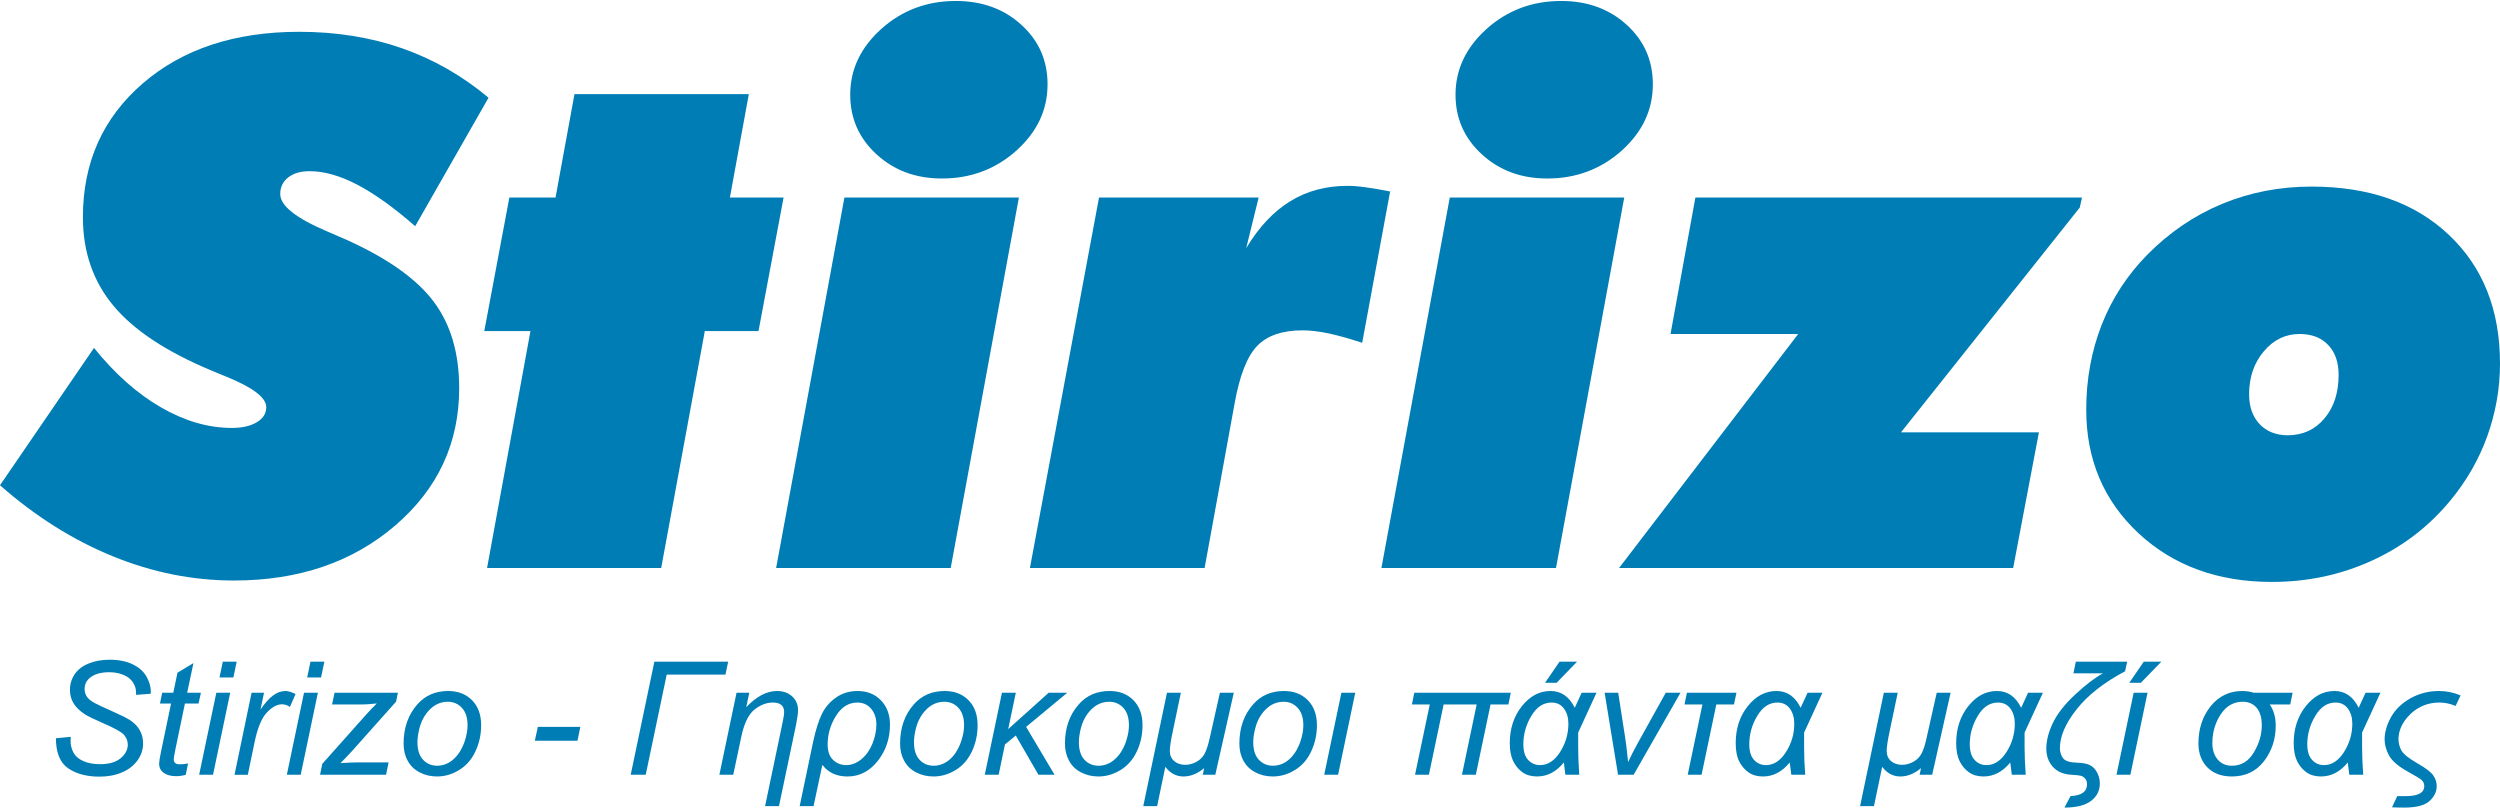 <?xml version="1.0" encoding="UTF-8"?>
<!DOCTYPE svg PUBLIC "-//W3C//DTD SVG 1.1//EN" "http://www.w3.org/Graphics/SVG/1.1/DTD/svg11.dtd">
<!-- Creator: CorelDRAW 2019 (64-Bit) -->
<svg xmlns="http://www.w3.org/2000/svg" xml:space="preserve" width="269px" height="87px" version="1.1" style="shape-rendering:geometricPrecision; text-rendering:geometricPrecision; image-rendering:optimizeQuality; fill-rule:evenodd; clip-rule:evenodd"
viewBox="0 0 43.962 14.184"
 xmlns:xlink="http://www.w3.org/1999/xlink">
 <defs>
  <style type="text/css">
   <![CDATA[
    .fil0 {fill:#007DB5;fill-rule:nonzero}
   ]]>
  </style>
 </defs>
 <g id="Layer_x0020_1">
  <path class="fil0" d="M0 8.516l1.653 -2.415c0.366,0.454 0.757,0.802 1.174,1.043 0.419,0.243 0.834,0.364 1.251,0.364 0.185,0 0.331,-0.035 0.441,-0.102 0.11,-0.066 0.163,-0.154 0.163,-0.264 0,-0.168 -0.238,-0.348 -0.718,-0.542 -0.105,-0.043 -0.187,-0.075 -0.245,-0.101 -0.789,-0.329 -1.363,-0.707 -1.722,-1.137 -0.359,-0.43 -0.539,-0.95 -0.539,-1.559 0,-0.961 0.35,-1.746 1.051,-2.352 0.701,-0.606 1.619,-0.909 2.752,-0.909 0.653,0 1.258,0.097 1.81,0.29 0.553,0.194 1.058,0.482 1.52,0.869l-1.29 2.259c-0.374,-0.327 -0.714,-0.57 -1.017,-0.729 -0.305,-0.159 -0.585,-0.238 -0.84,-0.238 -0.155,0 -0.28,0.036 -0.375,0.109 -0.094,0.073 -0.141,0.172 -0.141,0.293 0,0.206 0.277,0.425 0.832,0.66 0.146,0.062 0.262,0.114 0.346,0.15 0.716,0.325 1.225,0.686 1.522,1.084 0.299,0.4 0.447,0.905 0.447,1.518 0,0.967 -0.374,1.771 -1.124,2.416 -0.751,0.645 -1.697,0.968 -2.838,0.968 -0.723,0 -1.432,-0.142 -2.129,-0.426 -0.696,-0.284 -1.358,-0.699 -1.984,-1.249z"/>
  <polygon id="1" class="fil0" points="8.565,9.971 9.328,5.805 8.516,5.805 8.957,3.457 9.769,3.457 10.102,1.638 13.168,1.638 12.835,3.457 13.779,3.457 13.338,5.805 12.394,5.805 11.627,9.971 "/>
  <path id="2" class="fil0" d="M16.563 3.122c-0.458,0 -0.841,-0.142 -1.15,-0.426 -0.308,-0.282 -0.462,-0.632 -0.462,-1.047 0,-0.445 0.182,-0.83 0.548,-1.159 0.365,-0.327 0.802,-0.49 1.309,-0.49 0.462,0 0.847,0.14 1.152,0.419 0.308,0.278 0.461,0.628 0.461,1.047 0,0.45 -0.183,0.837 -0.549,1.166 -0.365,0.326 -0.802,0.49 -1.309,0.49zm-2.915 6.849l1.201 -6.514 3.068 0 -1.199 6.514 -3.07 0z"/>
  <path id="3" class="fil0" d="M18.111 9.971l1.215 -6.514 2.807 0 -0.219 0.89c0.222,-0.37 0.48,-0.645 0.774,-0.825 0.292,-0.181 0.63,-0.271 1.006,-0.271 0.093,0 0.2,0.008 0.318,0.025 0.121,0.016 0.265,0.041 0.433,0.074l-0.491 2.661c-0.215,-0.071 -0.408,-0.125 -0.58,-0.163 -0.172,-0.037 -0.327,-0.056 -0.467,-0.056 -0.356,0 -0.623,0.09 -0.799,0.273 -0.177,0.183 -0.308,0.518 -0.396,1.004l-0.529 2.902 -3.072 0z"/>
  <path id="4" class="fil0" d="M27.207 3.122c-0.458,0 -0.84,-0.142 -1.15,-0.426 -0.307,-0.282 -0.462,-0.632 -0.462,-1.047 0,-0.445 0.183,-0.83 0.548,-1.159 0.366,-0.327 0.802,-0.49 1.309,-0.49 0.463,0 0.847,0.14 1.153,0.419 0.307,0.278 0.46,0.628 0.46,1.047 0,0.45 -0.183,0.837 -0.548,1.166 -0.366,0.326 -0.802,0.49 -1.31,0.49zm-2.915 6.849l1.202 -6.514 3.068 0 -1.2 6.514 -3.07 0z"/>
  <polygon id="5" class="fil0" points="28.471,9.971 31.621,5.856 29.376,5.856 29.813,3.457 36.611,3.457 36.572,3.633 33.429,7.585 35.854,7.585 35.401,9.971 "/>
  <path id="6" class="fil0" d="M40.438 5.856c-0.247,0 -0.458,0.101 -0.63,0.306 -0.172,0.204 -0.258,0.455 -0.258,0.754 0,0.22 0.062,0.394 0.185,0.525 0.125,0.131 0.29,0.196 0.494,0.196 0.265,0 0.48,-0.099 0.645,-0.295 0.166,-0.196 0.25,-0.452 0.25,-0.765 0,-0.224 -0.061,-0.4 -0.183,-0.527 -0.12,-0.129 -0.29,-0.194 -0.503,-0.194zm-3.752 1.331c0,-0.533 0.091,-1.032 0.273,-1.496 0.183,-0.465 0.45,-0.871 0.798,-1.226 0.387,-0.393 0.825,-0.692 1.316,-0.896 0.492,-0.204 1.017,-0.305 1.575,-0.305 1.009,0 1.813,0.281 2.413,0.847 0.6,0.565 0.901,1.32 0.901,2.264 0,0.44 -0.076,0.866 -0.224,1.279 -0.148,0.41 -0.366,0.789 -0.651,1.133 -0.379,0.458 -0.839,0.81 -1.383,1.057 -0.544,0.248 -1.129,0.372 -1.754,0.372 -0.95,0 -1.731,-0.286 -2.344,-0.855 -0.612,-0.572 -0.92,-1.297 -0.92,-2.174z"/>
  <path class="fil0" d="M0.983 12.965l0.261 -0.025 -0.003 0.069c0,0.077 0.018,0.148 0.053,0.212 0.035,0.063 0.094,0.112 0.175,0.147 0.081,0.035 0.177,0.053 0.289,0.053 0.159,0 0.28,-0.035 0.364,-0.105 0.083,-0.07 0.125,-0.15 0.125,-0.239 0,-0.063 -0.023,-0.12 -0.066,-0.172 -0.046,-0.051 -0.169,-0.119 -0.37,-0.206 -0.156,-0.068 -0.263,-0.12 -0.32,-0.156 -0.089,-0.059 -0.155,-0.122 -0.197,-0.192 -0.043,-0.069 -0.064,-0.148 -0.064,-0.236 0,-0.102 0.028,-0.195 0.084,-0.277 0.056,-0.082 0.138,-0.145 0.246,-0.188 0.108,-0.044 0.23,-0.066 0.365,-0.066 0.162,0 0.299,0.027 0.41,0.082 0.111,0.054 0.192,0.126 0.242,0.216 0.05,0.09 0.075,0.177 0.075,0.259 0,0.008 0,0.022 0,0.041l-0.258 0.02c0,-0.056 -0.005,-0.1 -0.015,-0.132 -0.018,-0.055 -0.046,-0.102 -0.084,-0.14 -0.038,-0.038 -0.089,-0.068 -0.156,-0.091 -0.066,-0.024 -0.14,-0.035 -0.222,-0.035 -0.144,0 -0.256,0.032 -0.336,0.098 -0.062,0.05 -0.093,0.116 -0.093,0.198 0,0.049 0.013,0.093 0.038,0.132 0.025,0.038 0.071,0.076 0.137,0.113 0.047,0.026 0.158,0.078 0.334,0.156 0.142,0.063 0.24,0.113 0.295,0.149 0.072,0.048 0.127,0.106 0.166,0.174 0.039,0.069 0.058,0.146 0.058,0.233 0,0.107 -0.033,0.207 -0.098,0.297 -0.066,0.091 -0.156,0.162 -0.272,0.211 -0.115,0.05 -0.248,0.075 -0.397,0.075 -0.225,0 -0.409,-0.049 -0.551,-0.147 -0.142,-0.098 -0.214,-0.274 -0.215,-0.528z"/>
  <path id="1" class="fil0" d="M3.307 13.408l-0.041 0.2c-0.059,0.016 -0.116,0.024 -0.171,0.024 -0.097,0 -0.175,-0.024 -0.233,-0.073 -0.043,-0.036 -0.064,-0.085 -0.064,-0.148 0,-0.031 0.011,-0.104 0.035,-0.218l0.175 -0.839 -0.195 0 0.039 -0.189 0.195 0 0.074 -0.353 0.281 -0.169 -0.111 0.522 0.242 0 -0.042 0.189 -0.239 0 -0.166 0.798c-0.021,0.101 -0.031,0.162 -0.031,0.181 0,0.03 0.008,0.052 0.025,0.067 0.016,0.015 0.044,0.023 0.081,0.023 0.055,0 0.103,-0.005 0.146,-0.015z"/>
  <path id="2" class="fil0" d="M3.86 11.896l0.058 -0.278 0.244 0 -0.058 0.278 -0.244 0zm-0.358 1.711l0.302 -1.442 0.244 0 -0.302 1.442 -0.244 0z"/>
  <path id="3" class="fil0" d="M4.124 13.607l0.3 -1.442 0.219 0 -0.062 0.295c0.075,-0.111 0.148,-0.193 0.219,-0.246 0.071,-0.053 0.144,-0.08 0.218,-0.08 0.049,0 0.109,0.018 0.18,0.053l-0.1 0.228c-0.043,-0.032 -0.089,-0.047 -0.14,-0.047 -0.086,0 -0.174,0.048 -0.265,0.144 -0.091,0.096 -0.163,0.268 -0.215,0.517l-0.12 0.578 -0.234 0z"/>
  <path id="4" class="fil0" d="M5.402 11.896l0.058 -0.278 0.244 0 -0.058 0.278 -0.244 0zm-0.358 1.711l0.302 -1.442 0.244 0 -0.302 1.442 -0.244 0z"/>
  <path id="5" class="fil0" d="M5.628 13.607l0.039 -0.192 0.774 -0.869c0.056,-0.062 0.117,-0.126 0.185,-0.193 -0.116,0.012 -0.2,0.018 -0.251,0.018l-0.536 0 0.044 -0.206 1.114 0 -0.032 0.156 -0.783 0.878c-0.045,0.05 -0.11,0.117 -0.195,0.203 0.136,-0.008 0.229,-0.012 0.28,-0.012l0.566 0 -0.044 0.217 -1.161 0z"/>
  <path id="6" class="fil0" d="M7.097 13.059c0,-0.281 0.083,-0.513 0.248,-0.697 0.137,-0.152 0.315,-0.228 0.537,-0.228 0.173,0 0.313,0.055 0.42,0.163 0.106,0.108 0.159,0.255 0.159,0.438 0,0.166 -0.034,0.319 -0.101,0.461 -0.066,0.143 -0.162,0.252 -0.285,0.327 -0.123,0.076 -0.253,0.114 -0.39,0.114 -0.112,0 -0.214,-0.024 -0.305,-0.072 -0.092,-0.047 -0.162,-0.115 -0.21,-0.203 -0.049,-0.087 -0.073,-0.188 -0.073,-0.303zm0.244 -0.024c0,0.136 0.033,0.238 0.099,0.308 0.065,0.07 0.148,0.105 0.249,0.105 0.053,0 0.105,-0.01 0.157,-0.032 0.051,-0.021 0.1,-0.053 0.144,-0.096 0.045,-0.044 0.083,-0.093 0.114,-0.149 0.031,-0.056 0.057,-0.115 0.076,-0.18 0.028,-0.089 0.042,-0.175 0.042,-0.257 0,-0.13 -0.033,-0.231 -0.099,-0.303 -0.066,-0.072 -0.149,-0.108 -0.249,-0.108 -0.077,0 -0.147,0.019 -0.211,0.055 -0.064,0.037 -0.121,0.09 -0.173,0.161 -0.051,0.07 -0.088,0.152 -0.113,0.246 -0.024,0.093 -0.036,0.177 -0.036,0.25z"/>
  <polygon id="7" class="fil0" points="9.405,13.009 9.458,12.765 10.205,12.765 10.155,13.009 "/>
  <polygon id="8" class="fil0" points="11.091,13.607 11.507,11.618 12.805,11.618 12.757,11.846 11.724,11.846 11.355,13.607 "/>
  <path id="9" class="fil0" d="M12.65 13.607l0.302 -1.442 0.224 0 -0.054 0.254c0.181,-0.19 0.361,-0.285 0.542,-0.285 0.109,0 0.197,0.032 0.266,0.095 0.069,0.063 0.103,0.143 0.103,0.241 0,0.059 -0.012,0.147 -0.036,0.266l-0.299 1.423 -0.244 0 0.306 -1.464c0.02,-0.091 0.029,-0.155 0.029,-0.191 0,-0.111 -0.066,-0.167 -0.199,-0.167 -0.11,0 -0.217,0.041 -0.322,0.123 -0.105,0.083 -0.182,0.242 -0.232,0.477l-0.142 0.67 -0.244 0z"/>
  <path id="10" class="fil0" d="M14.306 14.159l-0.244 0 0.236 -1.128c0.048,-0.219 0.1,-0.386 0.158,-0.5 0.058,-0.115 0.14,-0.209 0.248,-0.284 0.107,-0.075 0.234,-0.113 0.378,-0.113 0.166,0 0.303,0.055 0.409,0.164 0.106,0.11 0.159,0.252 0.159,0.428 0,0.244 -0.072,0.457 -0.216,0.639 -0.144,0.181 -0.321,0.272 -0.532,0.272 -0.19,0 -0.337,-0.068 -0.441,-0.204l-0.155 0.726zm0.248 -1.086c0,0.122 0.032,0.213 0.096,0.273 0.064,0.061 0.141,0.091 0.231,0.091 0.092,0 0.18,-0.034 0.265,-0.102 0.083,-0.068 0.149,-0.16 0.196,-0.276 0.046,-0.116 0.069,-0.228 0.069,-0.336 0,-0.109 -0.03,-0.201 -0.091,-0.275 -0.061,-0.074 -0.142,-0.111 -0.244,-0.111 -0.153,0 -0.278,0.078 -0.376,0.235 -0.097,0.156 -0.146,0.323 -0.146,0.501z"/>
  <path id="11" class="fil0" d="M15.828 13.059c0,-0.281 0.082,-0.513 0.248,-0.697 0.136,-0.152 0.315,-0.228 0.537,-0.228 0.173,0 0.313,0.055 0.419,0.163 0.106,0.108 0.159,0.255 0.159,0.438 0,0.166 -0.033,0.319 -0.1,0.461 -0.067,0.143 -0.162,0.252 -0.285,0.327 -0.124,0.076 -0.253,0.114 -0.39,0.114 -0.112,0 -0.214,-0.024 -0.306,-0.072 -0.092,-0.047 -0.162,-0.115 -0.21,-0.203 -0.048,-0.087 -0.072,-0.188 -0.072,-0.303zm0.244 -0.024c0,0.136 0.033,0.238 0.098,0.308 0.065,0.07 0.149,0.105 0.25,0.105 0.052,0 0.105,-0.01 0.156,-0.032 0.052,-0.021 0.1,-0.053 0.145,-0.096 0.045,-0.044 0.082,-0.093 0.113,-0.149 0.032,-0.056 0.057,-0.115 0.076,-0.18 0.029,-0.089 0.043,-0.175 0.043,-0.257 0,-0.13 -0.033,-0.231 -0.099,-0.303 -0.066,-0.072 -0.149,-0.108 -0.249,-0.108 -0.077,0 -0.148,0.019 -0.211,0.055 -0.064,0.037 -0.122,0.09 -0.173,0.161 -0.051,0.07 -0.089,0.152 -0.113,0.246 -0.024,0.093 -0.036,0.177 -0.036,0.25z"/>
  <polygon id="12" class="fil0" points="17.619,12.165 17.863,12.165 17.729,12.804 18.44,12.165 18.767,12.165 18.044,12.765 18.544,13.607 18.261,13.607 17.862,12.917 17.672,13.074 17.561,13.607 17.317,13.607 "/>
  <path id="13" class="fil0" d="M18.727 13.059c0,-0.281 0.083,-0.513 0.249,-0.697 0.136,-0.152 0.315,-0.228 0.537,-0.228 0.173,0 0.313,0.055 0.419,0.163 0.106,0.108 0.159,0.255 0.159,0.438 0,0.166 -0.033,0.319 -0.1,0.461 -0.067,0.143 -0.162,0.252 -0.285,0.327 -0.124,0.076 -0.254,0.114 -0.39,0.114 -0.112,0 -0.214,-0.024 -0.306,-0.072 -0.092,-0.047 -0.162,-0.115 -0.21,-0.203 -0.048,-0.087 -0.073,-0.188 -0.073,-0.303zm0.245 -0.024c0,0.136 0.033,0.238 0.098,0.308 0.065,0.07 0.149,0.105 0.25,0.105 0.052,0 0.105,-0.01 0.156,-0.032 0.052,-0.021 0.1,-0.053 0.144,-0.096 0.045,-0.044 0.083,-0.093 0.114,-0.149 0.032,-0.056 0.057,-0.115 0.076,-0.18 0.029,-0.089 0.042,-0.175 0.042,-0.257 0,-0.13 -0.032,-0.231 -0.098,-0.303 -0.066,-0.072 -0.149,-0.108 -0.249,-0.108 -0.078,0 -0.148,0.019 -0.211,0.055 -0.064,0.037 -0.122,0.09 -0.173,0.161 -0.051,0.07 -0.089,0.152 -0.113,0.246 -0.024,0.093 -0.036,0.177 -0.036,0.25z"/>
  <path id="14" class="fil0" d="M20.521 12.165l0.244 0 -0.141 0.676c-0.036,0.165 -0.053,0.28 -0.053,0.345 0,0.075 0.025,0.135 0.076,0.179 0.05,0.044 0.116,0.067 0.196,0.067 0.068,0 0.134,-0.018 0.199,-0.054 0.064,-0.036 0.114,-0.086 0.146,-0.15 0.032,-0.065 0.062,-0.161 0.09,-0.288l0.174 -0.775 0.244 0 -0.325 1.442 -0.221 0 0.026 -0.117c-0.118,0.098 -0.239,0.147 -0.365,0.147 -0.126,0 -0.233,-0.056 -0.319,-0.169l-0.144 0.691 -0.244 0 0.417 -1.994z"/>
  <path id="15" class="fil0" d="M21.794 13.059c0,-0.281 0.083,-0.513 0.248,-0.697 0.137,-0.152 0.315,-0.228 0.537,-0.228 0.173,0 0.313,0.055 0.42,0.163 0.106,0.108 0.159,0.255 0.159,0.438 0,0.166 -0.034,0.319 -0.101,0.461 -0.066,0.143 -0.162,0.252 -0.285,0.327 -0.123,0.076 -0.253,0.114 -0.39,0.114 -0.112,0 -0.214,-0.024 -0.305,-0.072 -0.092,-0.047 -0.162,-0.115 -0.21,-0.203 -0.049,-0.087 -0.073,-0.188 -0.073,-0.303zm0.244 -0.024c0,0.136 0.033,0.238 0.099,0.308 0.065,0.07 0.148,0.105 0.249,0.105 0.053,0 0.105,-0.01 0.157,-0.032 0.051,-0.021 0.1,-0.053 0.144,-0.096 0.045,-0.044 0.083,-0.093 0.114,-0.149 0.031,-0.056 0.057,-0.115 0.076,-0.18 0.028,-0.089 0.042,-0.175 0.042,-0.257 0,-0.13 -0.033,-0.231 -0.099,-0.303 -0.066,-0.072 -0.149,-0.108 -0.249,-0.108 -0.077,0 -0.147,0.019 -0.211,0.055 -0.064,0.037 -0.121,0.09 -0.173,0.161 -0.051,0.07 -0.088,0.152 -0.112,0.246 -0.025,0.093 -0.037,0.177 -0.037,0.25z"/>
  <polygon id="16" class="fil0" points="23.286,13.607 23.588,12.165 23.832,12.165 23.53,13.607 "/>
  <polygon id="17" class="fil0" points="24.87,12.165 26.567,12.165 26.525,12.371 26.211,12.371 25.952,13.607 25.708,13.607 25.967,12.371 25.386,12.371 25.127,13.607 24.883,13.607 25.142,12.371 24.828,12.371 "/>
  <path id="18" class="fil0" d="M27.813 12.165l0.261 0 -0.322 0.7 0 0.26c0,0.153 0.007,0.314 0.019,0.482l-0.244 0 -0.027 -0.216c-0.134,0.164 -0.291,0.246 -0.47,0.246 -0.102,0 -0.188,-0.024 -0.257,-0.073 -0.069,-0.049 -0.123,-0.114 -0.163,-0.195 -0.04,-0.081 -0.061,-0.187 -0.061,-0.318 0,-0.255 0.071,-0.471 0.212,-0.649 0.141,-0.178 0.309,-0.268 0.505,-0.268 0.187,0 0.329,0.099 0.426,0.295l0.121 -0.264zm-1.025 0.906c0,0.123 0.028,0.215 0.084,0.275 0.057,0.061 0.126,0.091 0.21,0.091 0.137,0 0.254,-0.077 0.352,-0.23 0.097,-0.153 0.146,-0.319 0.146,-0.498 0,-0.106 -0.026,-0.195 -0.078,-0.266 -0.053,-0.071 -0.125,-0.106 -0.218,-0.106 -0.144,0 -0.262,0.078 -0.356,0.235 -0.093,0.156 -0.14,0.323 -0.14,0.499zm0.381 -1.081l0.255 -0.372 0.309 0 -0.361 0.372 -0.203 0z"/>
  <path id="19" class="fil0" d="M28.453 13.607l-0.236 -1.442 0.239 0 0.123 0.794c0.014,0.087 0.031,0.228 0.051,0.424 0.047,-0.102 0.107,-0.219 0.18,-0.351l0.482 -0.867 0.259 0 -0.824 1.442 -0.274 0z"/>
  <polygon id="20" class="fil0" points="29.664,12.165 30.535,12.165 30.492,12.371 30.181,12.371 29.922,13.607 29.678,13.607 29.937,12.371 29.622,12.371 "/>
  <path id="21" class="fil0" d="M31.786 12.165l0.261 0 -0.322 0.7 0 0.26c0,0.153 0.006,0.314 0.019,0.482l-0.244 0 -0.028 -0.216c-0.134,0.164 -0.29,0.246 -0.47,0.246 -0.102,0 -0.187,-0.024 -0.256,-0.073 -0.069,-0.049 -0.123,-0.114 -0.164,-0.195 -0.04,-0.081 -0.06,-0.187 -0.06,-0.318 0,-0.255 0.07,-0.471 0.211,-0.649 0.141,-0.178 0.31,-0.268 0.506,-0.268 0.187,0 0.329,0.099 0.425,0.295l0.122 -0.264zm-1.025 0.906c0,0.123 0.028,0.215 0.084,0.275 0.056,0.061 0.126,0.091 0.21,0.091 0.136,0 0.254,-0.077 0.351,-0.23 0.098,-0.153 0.146,-0.319 0.146,-0.498 0,-0.106 -0.026,-0.195 -0.078,-0.266 -0.052,-0.071 -0.125,-0.106 -0.218,-0.106 -0.143,0 -0.262,0.078 -0.355,0.235 -0.094,0.156 -0.14,0.323 -0.14,0.499z"/>
  <path id="22" class="fil0" d="M33.127 12.165l0.244 0 -0.142 0.676c-0.035,0.165 -0.052,0.28 -0.052,0.345 0,0.075 0.025,0.135 0.075,0.179 0.05,0.044 0.116,0.067 0.197,0.067 0.067,0 0.133,-0.018 0.198,-0.054 0.065,-0.036 0.114,-0.086 0.146,-0.15 0.033,-0.065 0.063,-0.161 0.09,-0.288l0.174 -0.775 0.244 0 -0.324 1.442 -0.221 0 0.025 -0.117c-0.117,0.098 -0.238,0.147 -0.364,0.147 -0.127,0 -0.233,-0.056 -0.319,-0.169l-0.145 0.691 -0.244 0 0.418 -1.994z"/>
  <path id="23" class="fil0" d="M35.663 12.165l0.261 0 -0.322 0.7 0 0.26c0,0.153 0.007,0.314 0.02,0.482l-0.245 0 -0.027 -0.216c-0.134,0.164 -0.291,0.246 -0.47,0.246 -0.102,0 -0.187,-0.024 -0.256,-0.073 -0.069,-0.049 -0.124,-0.114 -0.164,-0.195 -0.04,-0.081 -0.061,-0.187 -0.061,-0.318 0,-0.255 0.071,-0.471 0.212,-0.649 0.141,-0.178 0.309,-0.268 0.506,-0.268 0.187,0 0.328,0.099 0.425,0.295l0.121 -0.264zm-1.025 0.906c0,0.123 0.029,0.215 0.085,0.275 0.056,0.061 0.125,0.091 0.209,0.091 0.137,0 0.254,-0.077 0.352,-0.23 0.097,-0.153 0.146,-0.319 0.146,-0.498 0,-0.106 -0.026,-0.195 -0.078,-0.266 -0.053,-0.071 -0.125,-0.106 -0.218,-0.106 -0.144,0 -0.262,0.078 -0.355,0.235 -0.094,0.156 -0.141,0.323 -0.141,0.499z"/>
  <path id="24" class="fil0" d="M36.503 11.618l0.903 0 -0.037 0.169c-0.373,0.198 -0.658,0.422 -0.853,0.67 -0.196,0.248 -0.293,0.476 -0.293,0.683 0,0.064 0.018,0.123 0.054,0.174 0.037,0.051 0.121,0.078 0.252,0.081 0.098,0.003 0.172,0.017 0.222,0.043 0.051,0.025 0.092,0.068 0.125,0.127 0.033,0.061 0.049,0.125 0.049,0.195 0,0.127 -0.052,0.229 -0.155,0.307 -0.104,0.078 -0.26,0.117 -0.467,0.117l0.107 -0.202c0.194,-0.009 0.29,-0.078 0.29,-0.208 0,-0.04 -0.01,-0.072 -0.032,-0.098 -0.022,-0.026 -0.047,-0.043 -0.077,-0.051 -0.029,-0.008 -0.085,-0.014 -0.168,-0.018 -0.141,-0.009 -0.249,-0.055 -0.325,-0.141 -0.076,-0.086 -0.114,-0.192 -0.114,-0.317 0,-0.142 0.039,-0.295 0.118,-0.458 0.079,-0.163 0.21,-0.329 0.394,-0.499 0.183,-0.17 0.345,-0.293 0.485,-0.369l-0.52 0 0.042 -0.205z"/>
  <path id="25" class="fil0" d="M37.218 13.607l0.302 -1.442 0.244 0 -0.302 1.442 -0.244 0zm0.225 -1.617l0.255 -0.372 0.309 0 -0.361 0.372 -0.203 0z"/>
  <path id="26" class="fil0" d="M40.315 12.165l-0.042 0.206 -0.36 0c0.07,0.1 0.105,0.226 0.105,0.376 0,0.235 -0.069,0.442 -0.206,0.621 -0.138,0.179 -0.327,0.269 -0.566,0.269 -0.182,0 -0.325,-0.054 -0.43,-0.16 -0.104,-0.107 -0.157,-0.247 -0.157,-0.421 0,-0.257 0.072,-0.475 0.214,-0.653 0.143,-0.179 0.329,-0.269 0.559,-0.269 0.073,0 0.139,0.011 0.199,0.031l0.684 0zm-1.411 0.886c0,0.117 0.03,0.212 0.092,0.286 0.062,0.074 0.146,0.111 0.252,0.111 0.163,0 0.292,-0.077 0.385,-0.234 0.094,-0.156 0.14,-0.315 0.14,-0.477 0,-0.133 -0.03,-0.235 -0.09,-0.307 -0.06,-0.071 -0.142,-0.107 -0.245,-0.107 -0.161,0 -0.291,0.075 -0.388,0.223 -0.097,0.149 -0.146,0.317 -0.146,0.505z"/>
  <path id="27" class="fil0" d="M41.598 12.165l0.261 0 -0.322 0.7 0 0.26c0,0.153 0.007,0.314 0.02,0.482l-0.245 0 -0.027 -0.216c-0.134,0.164 -0.291,0.246 -0.47,0.246 -0.102,0 -0.188,-0.024 -0.257,-0.073 -0.068,-0.049 -0.123,-0.114 -0.163,-0.195 -0.04,-0.081 -0.061,-0.187 -0.061,-0.318 0,-0.255 0.071,-0.471 0.212,-0.649 0.141,-0.178 0.309,-0.268 0.506,-0.268 0.187,0 0.328,0.099 0.425,0.295l0.121 -0.264zm-1.025 0.906c0,0.123 0.029,0.215 0.085,0.275 0.056,0.061 0.125,0.091 0.209,0.091 0.137,0 0.254,-0.077 0.352,-0.23 0.097,-0.153 0.146,-0.319 0.146,-0.498 0,-0.106 -0.026,-0.195 -0.078,-0.266 -0.053,-0.071 -0.125,-0.106 -0.218,-0.106 -0.144,0 -0.262,0.078 -0.355,0.235 -0.094,0.156 -0.141,0.323 -0.141,0.499z"/>
  <path id="28" class="fil0" d="M43.269 12.212l-0.088 0.185c-0.093,-0.04 -0.187,-0.06 -0.285,-0.06 -0.128,0 -0.245,0.029 -0.351,0.087 -0.106,0.058 -0.194,0.138 -0.264,0.24 -0.069,0.102 -0.104,0.209 -0.104,0.319 0,0.065 0.017,0.13 0.05,0.194 0.033,0.063 0.127,0.139 0.281,0.228 0.143,0.081 0.236,0.151 0.278,0.21 0.042,0.059 0.063,0.123 0.063,0.191 0,0.099 -0.042,0.186 -0.127,0.263 -0.084,0.077 -0.233,0.115 -0.445,0.115 -0.073,0 -0.145,-0.001 -0.214,-0.005l0.092 -0.197c0.063,0.001 0.109,0.001 0.138,0.001 0.225,0 0.337,-0.058 0.337,-0.175 0,-0.044 -0.015,-0.078 -0.043,-0.105 -0.028,-0.026 -0.105,-0.074 -0.232,-0.143 -0.177,-0.097 -0.291,-0.194 -0.344,-0.291 -0.052,-0.097 -0.078,-0.191 -0.078,-0.282 0,-0.126 0.037,-0.256 0.111,-0.391 0.075,-0.135 0.188,-0.245 0.34,-0.332 0.153,-0.086 0.322,-0.13 0.509,-0.13 0.127,0 0.253,0.026 0.376,0.078z"/>
 </g>
</svg>
